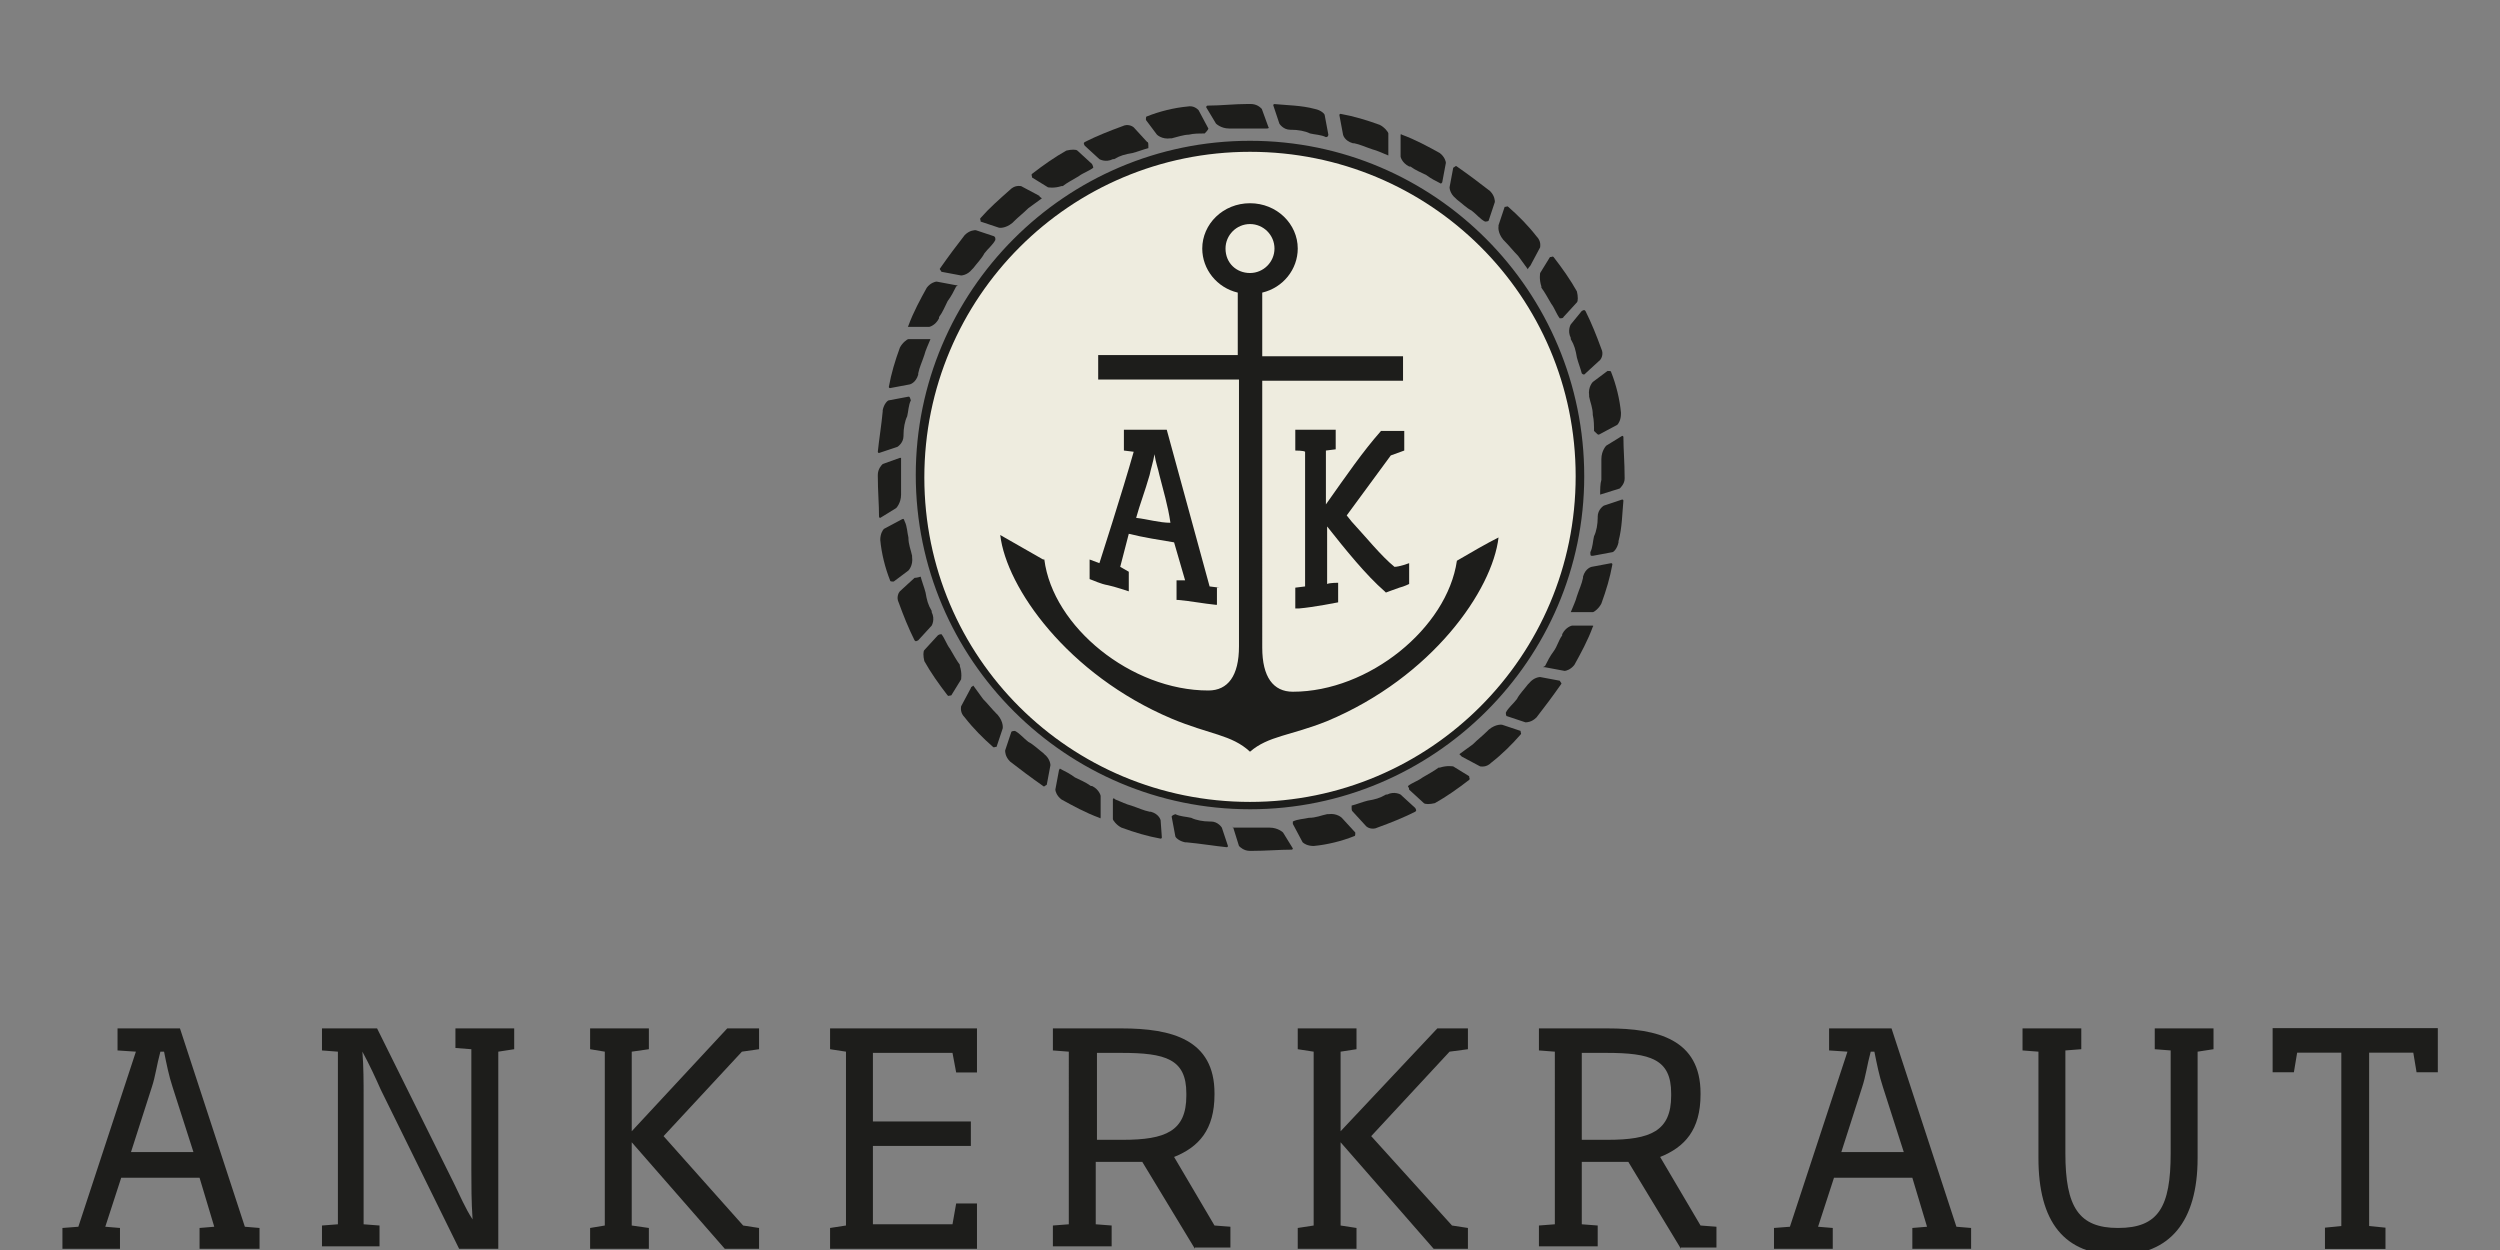 <?xml version="1.0"?>
<svg xmlns="http://www.w3.org/2000/svg" xmlns:xlink="http://www.w3.org/1999/xlink" version="1.1" id="Ebene_1" x="0" y="0" viewBox="-5.1 0 204.2 102.1" xml:space="preserve"><rect x="-5.1" y="0" width="204.2" height="102.1" fill="#808080" stroke="none"/><defs><path id="SVGID_00000123402286907567164360000013691277942841192849_" d="M-48.6-2.7h194.3v111.3H-48.6z"/></defs><style>.st1,.st5{fill:#1d1d1b}.st5{fill-rule:evenodd;clip-rule:evenodd}</style><path id="path182" d="M123.9 39c0-14.8-12-26.9-26.9-26.9S70.2 24.1 70.2 39s12 26.9 26.9 26.9 26.8-12.1 26.8-26.9z" fill="#eeecdf"/><path id="path184" class="st1" d="M97 12.4c-14.7 0-26.6 11.9-26.6 26.6S82.3 65.5 97 65.5s26.6-11.9 26.6-26.6S111.7 12.4 97 12.4zm0 53.7c-15 0-27.3-12.2-27.3-27.3 0-15 12.2-27.3 27.3-27.3s27.3 12.3 27.3 27.4c0 15-12.3 27.2-27.3 27.2z"/><path id="path186" class="st1" d="M109.6 36.8v-1.6h-1.9c-1.5 1.7-2.8 3.6-4.5 6v-4.4l.8-.1v-1.6h-3.3v1.7s.7 0 .8.1v11l-.8.1v1.7h.3c1.2-.1 3.2-.5 3.2-.5v-1.6s-.7 0-.9.1V43c1.5 1.9 3.2 4 4.7 5.3l.1.1s.8-.3 1.1-.4c.4-.1.8-.3.8-.3V46s-.8.3-1.2.3c-1.1-.9-2.3-2.4-3.5-3.7l-.4-.5c1.1-1.5 3.6-4.9 3.6-4.9l1.1-.4z"/><path id="path188" class="st1" d="M95 20.3c0-1.1.9-2 2-2s2 .9 2 2-.9 2-2 2-2-.8-2-2zm18.9 25.5c-.8 5.5-7.2 10.7-13.4 10.7-1.6 0-2.5-1.2-2.5-3.6V31.1h11.5v-2H98v-5.2c1.7-.4 2.9-1.9 2.9-3.6 0-2-1.7-3.7-3.9-3.7s-3.9 1.7-3.9 3.7c0 1.7 1.2 3.2 2.9 3.6V29H84.6v2h11.5v21.8c0 2.4-.9 3.6-2.5 3.6-6.3 0-12.7-5.2-13.4-10.7h-.1c-1.2-.7-2.3-1.3-3.5-2 .5 4.3 5.5 11.4 14 15 3.1 1.3 4.9 1.3 6.4 2.7 1.5-1.3 3.3-1.3 6.3-2.5 8.6-3.6 13.5-10.7 14-15-1 .5-2.2 1.2-3.4 1.9z"/><defs><path id="SVGID_1_" d="M-.1 8.2h194.3v111.3H-.1z"/></defs><clipPath id="SVGID_00000064340871595807672310000003159712069750205623_"><use xlink:href="#SVGID_1_" overflow="visible"/></clipPath><path id="path196" d="M87.7 42.3c.3-1.1.7-2.1 1.1-3.5.1-.5.3-1.1.4-1.7.1.7.3 1.2.4 1.7.3 1.2.7 2.5.9 3.9-.9 0-1.9-.3-2.8-.4zm6.8 5.7-.8-.1-3.5-12.8h-3.5v1.7l.8.1c-.9 3.2-2.8 9.1-2.8 9.1l-.8-.3v1.6c.3.1.9.4 1.5.5.5.1 1.7.5 1.7.5v-1.6l-.7-.4s.5-1.9.7-2.7c1.2.3 2.5.5 3.7.7l.9 3.1H91V49h.1c1.1.1 2.1.3 3.1.4h.1V48h.2z" clip-path="url(#SVGID_00000064340871595807672310000003159712069750205623_)" fill="#1d1d1b"/><path id="path240" class="st1" d="M9 88.8c-.3-.9-.5-1.9-.7-2.9H8c-.3 1.1-.4 2-.7 2.9l-1.7 5.3h5.1L9 88.8zM0 102v-1.7l1.3-.1L6 85.9l-1.5-.1V84h5.1l5.3 16.2 1.2.1v1.7h-4.9v-1.7l1.2-.1-1.2-4H4.8l-1.3 4 1.2.1v1.7H0z"/><path id="path242" class="st1" d="M35.6 85.9V102h-3.2L26 89c-.4-.9-.9-2-1.5-3.1.1 1.2.1 2.5.1 3.7V100l1.3.1v1.7h-4.7v-1.7l1.3-.1V85.9l-1.3-.1V84h4.5L32 96.7c.4.8.9 2 1.5 2.9-.1-1.5-.1-2.8-.1-4v-9.9l-1.3-.1V84h4.8v1.7l-1.3.2z"/><path id="polygon244" class="st1" d="M43.1 85.7V84h4.8v1.7l-1.4.2v6.5l7.8-8.4h2.6v1.7l-1.4.2-6.4 6.9 6.5 7.3 1.3.2v1.7h-2.8l-7.6-8.7v6.8l1.4.2v1.7h-4.8v-1.7l1.2-.2V85.9z"/><path id="polygon246" class="st1" d="M72.7 86h-6.5v5.6h8v2h-8v6.4h6.5l.3-1.7h1.7v3.7h-12v-1.7l1.3-.2V85.9l-1.3-.2V84h12v3.6H73z"/><path id="path248" class="st1" d="M91.8 89.3c0-2.8-1.7-3.3-5.3-3.3h-2v7.1h2.1c3.5 0 5.2-.7 5.2-3.6v-.2zm.7 12.7-4.3-7.1h-3.8v5.1l1.3.1v1.7h-4.8v-1.7l1.3-.1V85.9l-1.3-.1V84h5.6c4.1 0 7.6.9 7.6 5.3v.1c0 2.9-1.3 4.3-3.3 5.1l3.3 5.6 1.3.1v1.7h-2.9z"/><path id="polygon250" class="st1" d="M100.9 85.7V84h4.8v1.7l-1.3.2v6.5l7.9-8.4h2.5v1.7l-1.5.2-6.4 6.9 6.6 7.3 1.3.2v1.7H112l-7.6-8.7v6.8l1.3.2v1.7h-4.8v-1.7l1.3-.2V85.9z"/><path id="path252" class="st1" d="M131.4 89.3c0-2.8-1.7-3.3-5.3-3.3h-2v7.1h2.1c3.5 0 5.2-.7 5.2-3.6v-.2zm.8 12.7-4.3-7.1h-3.8v5.1l1.3.1v1.7h-4.8v-1.7l1.3-.1V85.9l-1.3-.1V84h5.6c4.1 0 7.6.9 7.6 5.3v.1c0 2.9-1.3 4.3-3.3 5.1l3.3 5.6 1.3.1v1.7h-2.9z"/><path id="path254" class="st1" d="M148.7 88.8c-.3-.9-.5-1.9-.7-2.9h-.3c-.3 1.1-.4 2-.7 2.9l-1.7 5.3h5.1l-1.7-5.3zm-8.9 13.2v-1.7l1.3-.1 4.7-14.3-1.5-.1V84h5.1l5.3 16.2 1.2.1v1.7h-4.8v-1.7l1.2-.1-1.2-4h-6.4l-1.3 4 1.2.1v1.7h-4.8z"/><path id="path256" class="st1" d="M174.4 85.9v8.7c0 5.2-2.3 7.9-6.5 7.9-4.4 0-6.5-2.7-6.5-7.9v-8.7l-1.3-.1V84h4.8v1.7l-1.3.1v8.4c0 4.4 1.1 6.1 4.3 6.1 3.3 0 4.3-1.7 4.3-6.1v-8.4l-1.3-.1V84h4.8v1.7l-1.3.2z"/><g id="g268"><g transform="translate(32.232 -6.872) scale(1.336)"><clipPath id="SVGID_00000022535827148034674420000002610486146330106500_"><use xlink:href="#SVGID_00000123402286907567164360000013691277942841192849_" overflow="visible"/></clipPath><path id="polygon264" clip-path="url(#SVGID_00000022535827148034674420000002610486146330106500_)" fill="#1d1d1b" d="M115.2 69.5h-2.7l-.2 1.2H111V68h10.1v2.7h-1.3l-.2-1.2h-2.7v10.6l1 .1v1.3h-3.7v-1.3l1-.1z"/></g><g transform="translate(32.232 -6.872) scale(1.336)"><defs><use id="SVGID_00000093896527726047352680000009809886755102747295_" xlink:href="#SVGID_00000123402286907567164360000013691277942841192849_"/></defs><clipPath id="SVGID_00000008832198939345202930000001672370078668450200_"><use xlink:href="#SVGID_00000093896527726047352680000009809886755102747295_" overflow="visible"/></clipPath><path id="path266" d="m49.6 12.9-.4-1.1c-.1-.1-.3-.3-.7-.3h-.1c-.9 0-1.7.1-2.5.1-.1 0-.1.1-.1.1l.6 1s.3.3.8.3h2.3c.2 0 .1-.1.1-.1z" clip-path="url(#SVGID_00000008832198939345202930000001672370078668450200_)" fill-rule="evenodd" clip-rule="evenodd" fill="#1d1d1b"/></g></g><path id="path270" class="st5" d="M93.6 10.5 92.8 9c-.1-.1-.4-.4-.9-.3-1.1.1-2.3.4-3.3.8-.1 0-.1.1-.1.3l.9 1.2s.4.4 1.1.3h.1c.4-.1 1-.3 1.4-.3.4-.1.9-.1 1.3-.1.3-.3.3-.4.3-.4z"/><path id="path272" class="st5" d="m88.6 11.6-1.1-1.2c-.1-.1-.5-.3-.9-.1-1.1.4-2.1.8-3.1 1.3-.1.1-.1.1 0 .3l1.2 1.1s.5.3 1.1 0h.1c.5-.3.9-.4 1.5-.5.4-.1.9-.3 1.3-.4 0-.4 0-.5-.1-.5z"/><path id="path274" class="st5" d="m84.1 13.4-1.2-1.1c-.1-.1-.5-.1-.9 0-.9.5-1.9 1.2-2.8 1.9-.1.1 0 .1 0 .3l1.3.8s.5.1 1.1-.1h.1c.4-.3.8-.5 1.3-.8.4-.3.8-.4 1.2-.7 0-.1-.1-.3-.1-.3z"/><path id="path276" class="st5" d="m79.8 16-1.5-.8c-.1 0-.5-.1-.9.3-.9.8-1.7 1.5-2.4 2.3-.1.1 0 .1 0 .3l1.5.5s.5.1 1.1-.4l.1-.1c.4-.4.8-.7 1.2-1.1.4-.3.7-.5 1.1-.8-.1-.1-.2-.1-.2-.2z"/><path id="path278" class="st5" d="m76.1 19.3-1.5-.5c-.1 0-.5 0-.9.4-.7.9-1.3 1.7-2 2.7-.1.1 0 .1.1.3l1.6.3s.5 0 .9-.5l.1-.1c.3-.4.7-.8.9-1.2.3-.4.7-.7.9-1.1 0-.2 0-.2-.1-.3z"/><path id="path280" class="st5" d="m73 23.3-1.6-.3c-.1 0-.5.1-.8.5-.5.9-1.1 2-1.5 3.1-.1.1 0 .1.1.1h1.6s.5-.1.8-.7v-.1c.3-.4.5-.9.7-1.3.3-.4.5-.8.7-1.2.2-.1.1-.1 0-.1z"/><path id="path282" class="st5" d="M70.7 27.7h-1.6c-.1 0-.5.3-.7.7-.4 1.1-.7 2.1-.9 3.2 0 .1.1.1.1.1l1.6-.3s.5-.1.7-.8v-.1c.1-.5.3-.9.5-1.5.1-.4.3-.8.5-1.3h-.2z"/><path id="path284" class="st5" d="m69.1 32.4-1.6.3c-.1 0-.4.3-.5.8v.1c-.1 1.1-.3 2.3-.4 3.3 0 .1.1.1.1.1l1.5-.5s.5-.3.5-.9v-.1c0-.5.1-1.1.3-1.5.1-.4.1-.9.3-1.3-.1-.3-.1-.3-.2-.3z"/><path id="path286" class="st5" d="m68.4 37.4-1.4.5c-.1.1-.4.4-.4.9v.1c0 1.2.1 2.3.1 3.3 0 .1.1.1.1.1l1.3-.8s.4-.4.4-1.1v-3h-.1z"/><path id="path288" class="st5" d="m68.6 42.4-1.5.8c-.1.1-.3.4-.3.9.1 1.1.4 2.3.8 3.3 0 .1.1.1.3.1l1.2-.9s.4-.4.3-1.1v-.1c-.1-.5-.3-.9-.3-1.5-.1-.4-.1-.9-.3-1.3-.1-.3-.1-.2-.2-.2z"/><path id="path290" class="st5" d="m69.6 47.2-1.2 1.1c-.1.1-.3.5-.1.9.4 1.1.8 2.1 1.3 3.1.1.1.1.1.3 0l1.1-1.2s.3-.5 0-1.1v-.1c-.3-.5-.4-.9-.5-1.5-.1-.4-.3-.9-.4-1.3-.3.1-.5.1-.5.1z"/><path id="path292" class="st5" d="m71.5 51.9-1.1 1.2c-.1.1-.1.5 0 .9.5.9 1.2 1.9 1.9 2.8.1.1.1 0 .3 0l.8-1.3s.1-.5-.1-1.1v-.1c-.3-.4-.5-.8-.8-1.3-.3-.4-.4-.8-.7-1.2-.2 0-.3.1-.3.1z"/><path id="path294" class="st5" d="m74.2 56.2-.8 1.5c0 .1-.1.5.3.9.7.9 1.5 1.7 2.3 2.4.1.1.1 0 .3 0l.5-1.5s.1-.5-.4-1.1l-.1-.1c-.4-.4-.7-.8-1.1-1.2-.3-.4-.5-.7-.8-1.1-.1.1-.2.1-.2.2z"/><path id="path296" class="st5" d="m77.5 59.8-.5 1.5c0 .1 0 .5.4.9.9.7 1.7 1.3 2.7 2 .1.1.1 0 .3-.1l.3-1.6s0-.5-.5-.9l-.1-.1c-.4-.3-.8-.7-1.2-.9-.4-.3-.7-.7-1.1-.9-.3 0-.3.1-.3.1z"/><path id="path298" class="st5" d="m81.4 62.9-.3 1.6c0 .1.1.5.5.8.9.5 2 1.1 3.1 1.5.1.1.1 0 .1-.1V65s-.1-.5-.7-.8H84c-.4-.3-.9-.5-1.3-.7-.4-.3-.8-.5-1.2-.7 0-.1-.1.1-.1.1z"/><path id="path300" class="st5" d="M85.8 65.3v1.6c0 .1.3.5.7.7 1.1.4 2.1.7 3.2.9.1 0 .1-.1.1-.1l-.1-1.4s-.1-.5-.8-.7h-.1c-.5-.1-.9-.3-1.5-.5-.4-.1-.8-.3-1.3-.5-.2-.2-.2 0-.2 0z"/><path id="path302" class="st5" d="m90.6 66.7.3 1.6c0 .1.3.4.8.5h.1c1.1.1 2.3.3 3.3.4.1 0 .1-.1.1-.1l-.5-1.5s-.3-.5-.9-.5h-.1c-.5 0-1.1-.1-1.5-.3-.4-.1-.9-.1-1.3-.3-.3.1-.3.2-.3.2z"/><path id="path304" class="st5" d="m95.6 67.5.5 1.6c.1.1.4.4.9.4h.1c1.2 0 2.3-.1 3.3-.1.1 0 .1-.1.1-.1l-.8-1.3s-.4-.4-1.1-.4h-3v-.1z"/><path id="path306" class="st5" d="m100.5 67.3.8 1.5c.1.1.4.3.9.3 1.1-.1 2.3-.4 3.3-.8.1 0 .1-.1.1-.3l-1.1-1.2s-.4-.4-1.1-.3h-.1c-.5.1-.9.3-1.5.3-.4.1-.9.1-1.3.3v.2z"/><path id="path308" class="st5" d="m105.4 66.3 1.1 1.2c.1.1.5.3.9.1 1.1-.4 2.1-.8 3.1-1.3.1-.1.1-.1 0-.3l-1.2-1.1s-.5-.3-1.1 0h-.1c-.5.3-.9.4-1.5.5-.4.1-.9.3-1.3.4 0 .4 0 .4.1.5z"/><path id="path310" class="st5" d="m110 64.5 1.2 1.1c.1.1.5.1.9 0 .9-.5 1.9-1.2 2.8-1.9.1-.1 0-.1 0-.3l-1.3-.8s-.5-.1-1.1.1h-.1c-.4.3-.8.5-1.3.8-.4.3-.8.4-1.2.7 0 .1.1.1.1.3z"/><path id="path312" class="st5" d="m114.3 61.8 1.5.8c.1 0 .5.1.9-.3.9-.7 1.7-1.5 2.4-2.3.1-.1 0-.1 0-.3l-1.5-.5s-.5-.1-1.1.4l-.1.1c-.4.4-.8.7-1.2 1.1-.4.3-.7.5-1.1.8l.2.2z"/><path id="path314" class="st5" d="m118 58.5 1.5.5c.1 0 .5 0 .9-.4.7-.9 1.3-1.7 2-2.7.1-.1 0-.1-.1-.3l-1.6-.3s-.5 0-.9.5l-.1.1c-.3.4-.7.8-.9 1.2-.3.4-.7.7-.9 1.1 0 .1 0 .3.1.3z"/><path id="path316" class="st5" d="m121.1 54.5 1.6.3c.1 0 .5-.1.8-.5.5-.9 1.1-2 1.5-3.1.1-.1 0-.1-.1-.1h-1.6s-.5.1-.8.7v.1c-.3.4-.4.9-.7 1.3s-.5.8-.7 1.2c-.2.1-.2.1 0 .1z"/><path id="path318" class="st5" d="M123.4 50h1.6c.1 0 .5-.3.7-.7.4-1.1.7-2.1.9-3.2 0-.1-.1-.1-.1-.1l-1.6.3s-.5.1-.7.8v.1c-.1.5-.3.9-.5 1.5-.1.4-.3.8-.5 1.3h.2z"/><path id="path320" class="st5" d="m125 45.4 1.6-.3c.1 0 .4-.3.5-.8v-.1c.3-1.1.3-2.3.4-3.3 0-.1-.1-.1-.1-.1l-1.5.5s-.5.3-.5.9v.1c0 .5-.1 1.1-.3 1.5-.1.4-.1.9-.3 1.3 0 .3 0 .3.2.3z"/><path id="path322" class="st5" d="m125.6 40.4 1.6-.5c.1-.1.4-.4.4-.8V39c0-1.2-.1-2.3-.1-3.3 0-.1-.1-.1-.1-.1l-1.3.8s-.4.4-.4 1.1v1.7c-.1.3-.1.8-.1 1.2-.1 0 0 0 0 0z"/><path id="path324" class="st5" d="m125.5 35.5 1.5-.8c.1-.1.3-.4.3-.9v-.1c-.1-1.1-.4-2.3-.8-3.3 0-.1-.1-.1-.3-.1l-1.2.9s-.4.4-.3 1.1v.1c.1.5.3.9.3 1.5.1.4.1.9.1 1.3.3.3.3.3.4.3z"/><path id="path326" class="st5" d="m124.4 30.5 1.2-1.1c.1-.1.3-.5.1-.9-.4-1.1-.8-2.1-1.3-3.1-.1-.1-.1-.1-.3 0l-.9 1.1s-.3.5 0 1.1v.1c.3.5.4.9.5 1.5.1.4.3.9.4 1.3.2.2.3 0 .3 0z"/><path id="path328" class="st5" d="m122.6 25.9 1.1-1.2c.1-.1.1-.5 0-.9-.5-.9-1.2-1.9-1.9-2.8-.1-.1-.1 0-.3 0l-.8 1.3s-.1.5.1 1.1v.1c.3.4.5.8.8 1.3.3.4.4.8.7 1.2.1 0 .3 0 .3-.1z"/><path id="path330" class="st5" d="m119.9 21.7.8-1.5c0-.1.1-.5-.3-.9-.7-.9-1.5-1.7-2.3-2.4-.1-.1-.1 0-.3 0l-.5 1.5v.1s-.1.5.4 1.1l.1.1c.4.4.7.8 1.1 1.2.3.4.5.7.8 1.1 0-.1.2-.3.2-.3z"/><path id="path332" class="st5" d="m116.5 18 .5-1.5c0-.1 0-.5-.4-.9-.9-.7-1.7-1.3-2.7-2-.1-.1-.1 0-.3.1l-.3 1.6s0 .5.5.9l.1.1c.4.3.8.7 1.2.9.4.3.7.7 1.1.9.3 0 .3-.1.3-.1z"/><path id="path334" class="st5" d="m112.7 14.9.3-1.6c0-.1-.1-.5-.5-.8-.9-.5-2-1.1-3.1-1.5-.1-.1-.1 0-.1.1v1.7s.1.5.7.8h.1c.4.3.9.5 1.3.7.4.3.8.5 1.2.7l.1-.1z"/><path id="path336" class="st5" d="M108.3 12.5v-1.6c0-.1-.3-.5-.7-.7-1.1-.4-2.1-.7-3.2-.9-.1 0-.1.1-.1.1l.3 1.6s.1.5.8.7h.1c.5.1.9.3 1.5.5.4.1.8.3 1.3.5v-.2z"/><path id="path338" class="st5" d="m103.4 11-.3-1.6c0-.1-.3-.4-.8-.5-1.1-.3-2.3-.3-3.3-.4-.1 0-.1.1-.1.1l.5 1.5s.3.5.9.5h.1c.5 0 1.1.1 1.5.3.4.1.9.1 1.3.3.2 0 .2-.2.2-.2z"/></svg>
